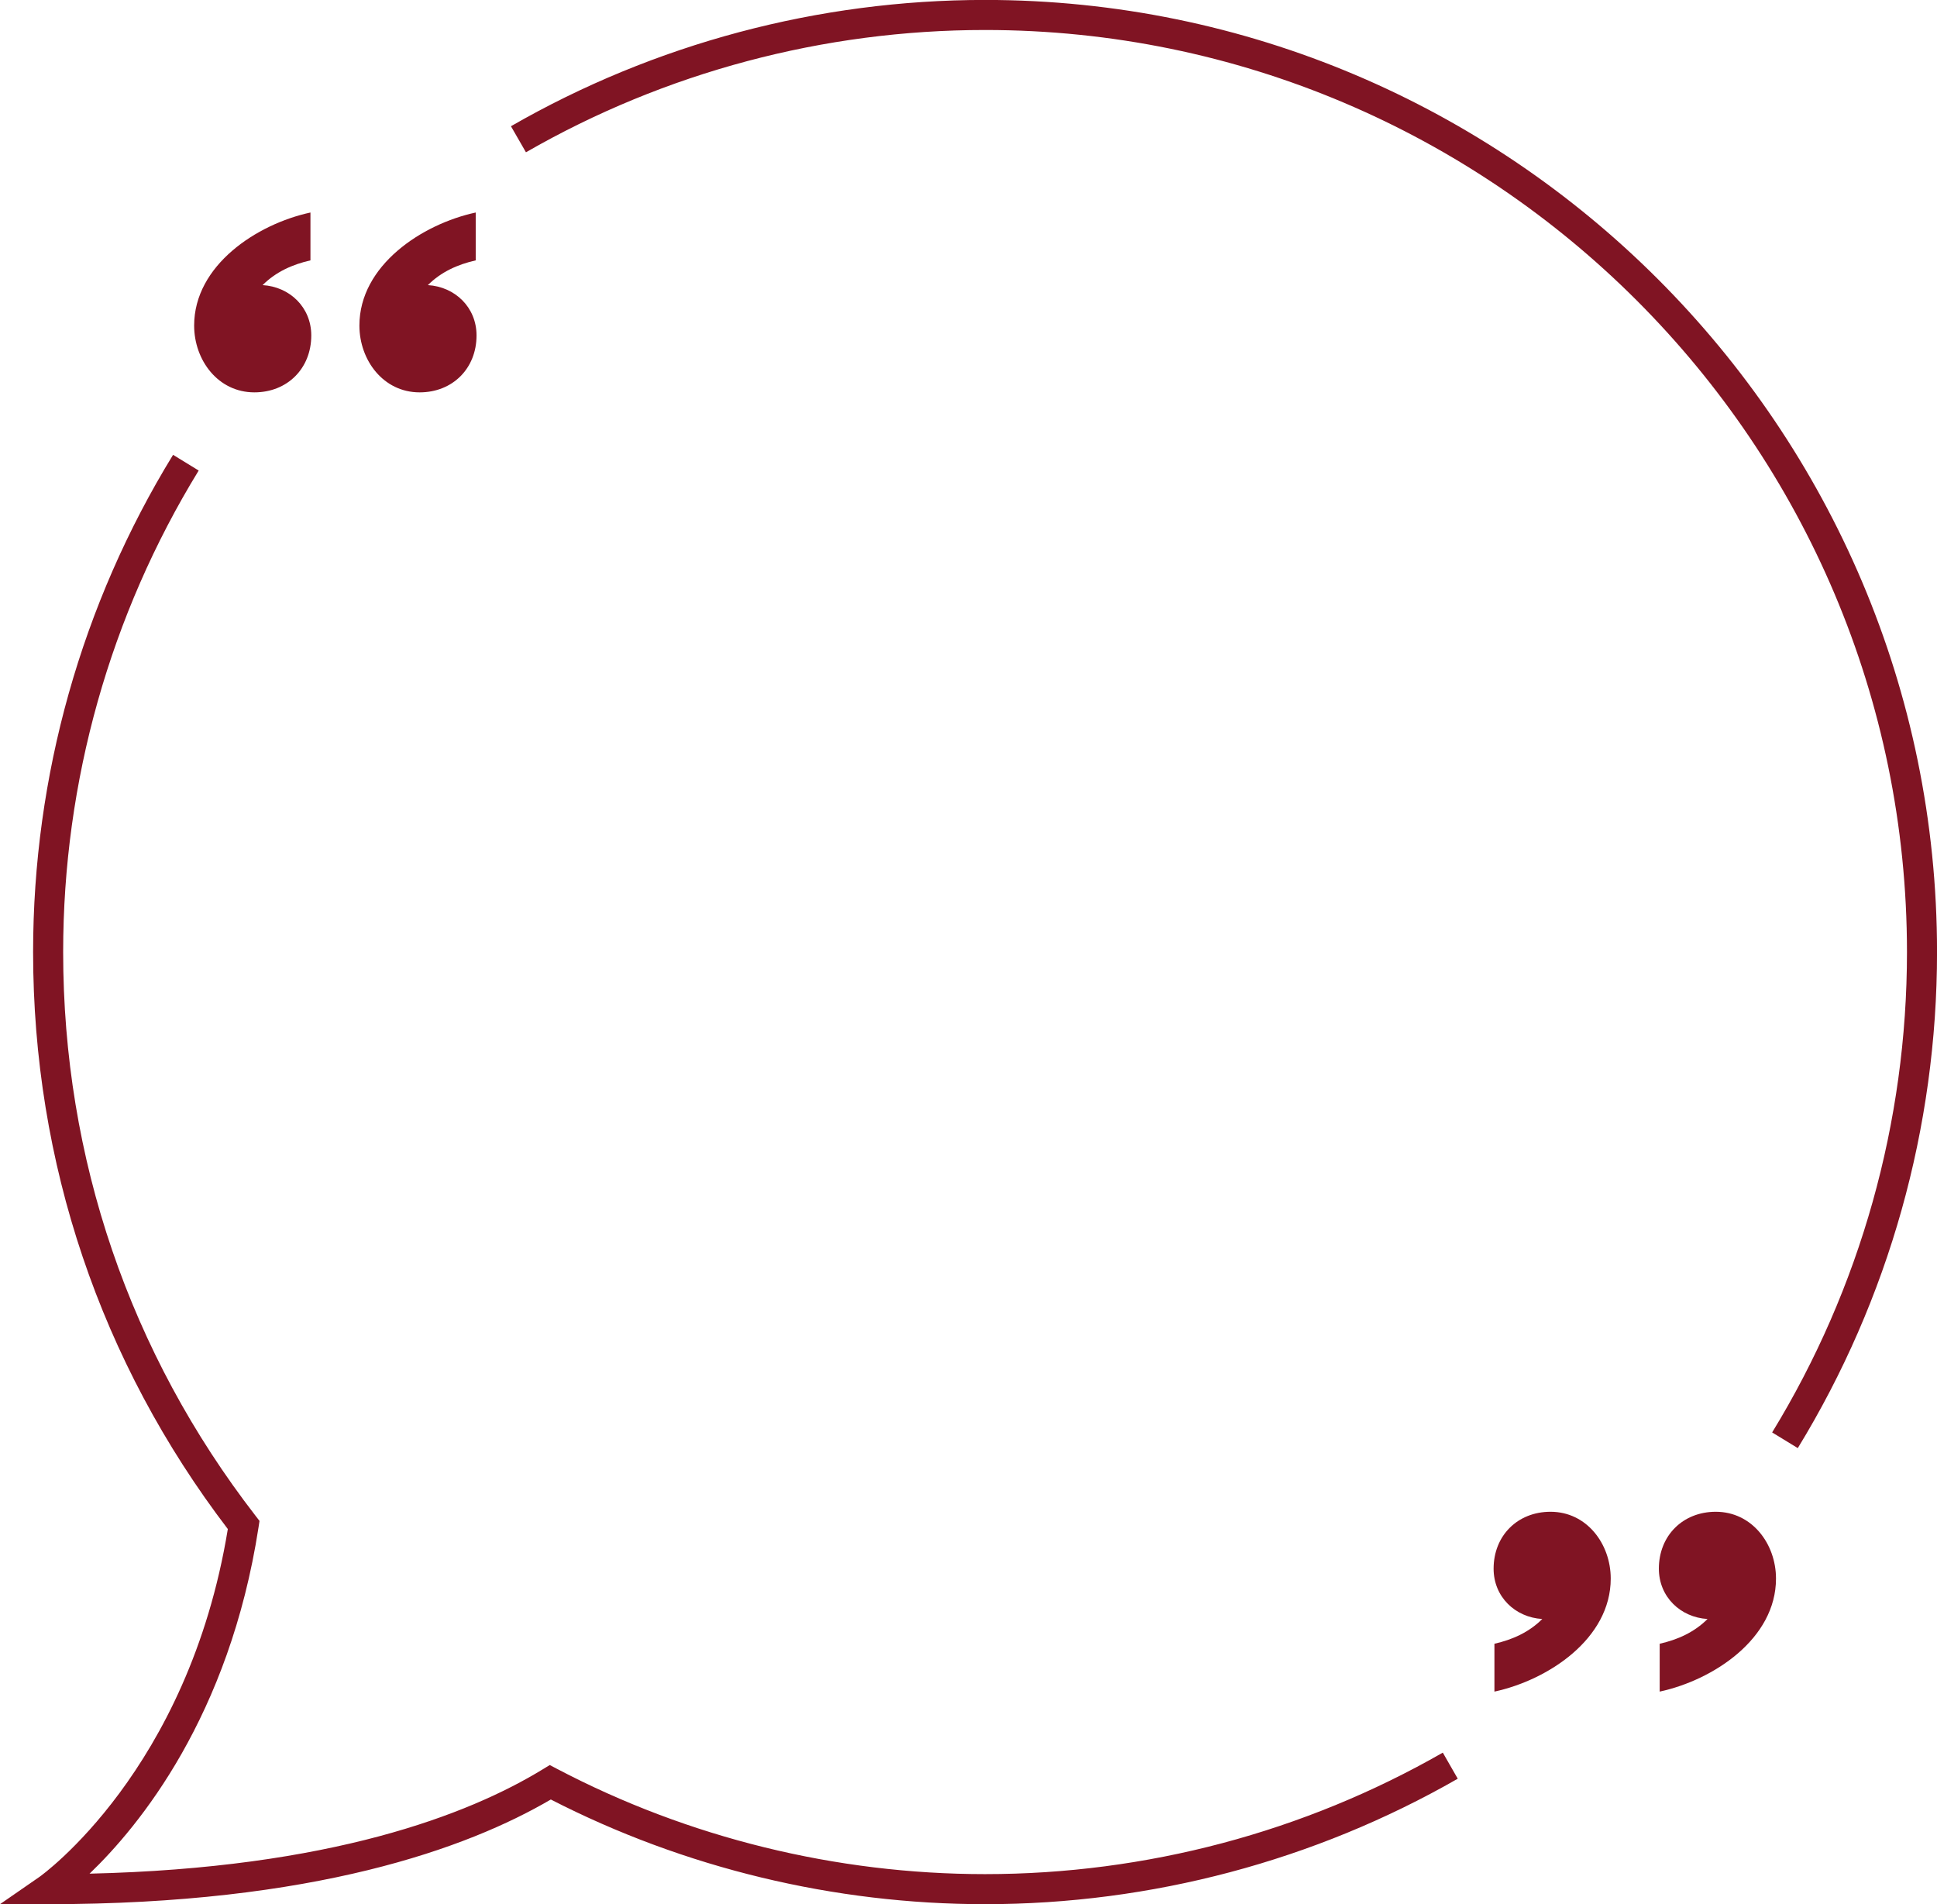 <?xml version="1.0" encoding="UTF-8"?><svg xmlns="http://www.w3.org/2000/svg" xmlns:xlink="http://www.w3.org/1999/xlink" fill="#801423" height="749.9" preserveAspectRatio="xMidYMid meet" version="1" viewBox="118.5 125.4 762.9 749.9" width="762.9" zoomAndPan="magnify"><g id="change1_1"><path d="M 305.863 227.93 C 298.715 229.555 292.219 232.477 287.02 237.676 C 297.742 238.324 306.188 246.445 306.188 257.492 C 306.188 270.488 296.766 279.91 283.77 279.91 C 269.477 279.91 260.055 267.238 260.055 253.594 C 260.055 229.879 284.746 213.633 305.863 209.086 L 305.863 227.93" fill="inherit"/><path d="M 240.773 227.93 C 233.625 229.555 227.125 232.477 221.93 237.676 C 232.648 238.324 241.098 246.445 241.098 257.492 C 241.098 270.488 231.676 279.91 218.68 279.91 C 204.387 279.91 194.965 267.238 194.965 253.594 C 194.965 229.879 219.652 213.633 240.773 209.086 L 240.773 227.93" fill="inherit"/><path d="M 707.09 772.695 C 714.238 771.074 720.734 768.148 725.934 762.949 C 715.211 762.301 706.766 754.18 706.766 743.133 C 706.766 730.137 716.188 720.719 729.184 720.719 C 743.477 720.719 752.898 733.387 752.898 747.031 C 752.898 770.746 728.207 786.992 707.09 791.539 L 707.09 772.695" fill="inherit"/><path d="M 772.18 772.695 C 779.328 771.074 785.824 768.148 791.023 762.949 C 780.305 762.301 771.855 754.18 771.855 743.133 C 771.855 730.137 781.277 720.719 794.273 720.719 C 808.566 720.719 817.988 733.387 817.988 747.031 C 817.988 770.746 793.297 786.992 772.18 791.539 L 772.18 772.695" fill="inherit"/><path d="M 826.57 695.652 L 816.473 689.477 C 851.215 632.668 869.574 567.258 869.574 500.312 C 869.574 300.098 706.691 137.211 506.477 137.211 C 442.93 137.211 380.402 153.863 325.648 185.371 L 319.742 175.109 C 376.289 142.574 440.859 125.375 506.477 125.375 C 713.219 125.375 881.414 293.57 881.414 500.312 C 881.414 569.438 862.449 636.984 826.57 695.652" fill="inherit"/><path d="M 506.477 875.25 C 447.066 875.25 388.004 861.008 335.445 834.027 C 302.609 853.238 242.129 875.25 137.457 875.25 L 118.496 875.25 L 134.09 864.465 C 134.672 864.059 192.66 822.684 208.23 727.523 C 158.051 661.777 131.539 583.266 131.539 500.312 C 131.539 431 150.602 363.289 186.664 304.508 L 196.754 310.695 C 161.836 367.617 143.375 433.188 143.375 500.312 C 143.375 581.48 169.578 658.246 219.156 722.312 L 220.711 724.324 L 220.324 726.84 C 208.828 801.348 173.238 844.57 153.777 863.23 C 248.672 861.047 302.965 840.004 332.16 822.203 L 335.027 820.457 L 337.996 822.016 C 389.602 849.098 447.859 863.414 506.477 863.414 C 569.801 863.414 632.141 846.867 686.758 815.57 L 692.645 825.84 C 636.242 858.164 571.863 875.25 506.477 875.25" fill="inherit"/></g></svg>